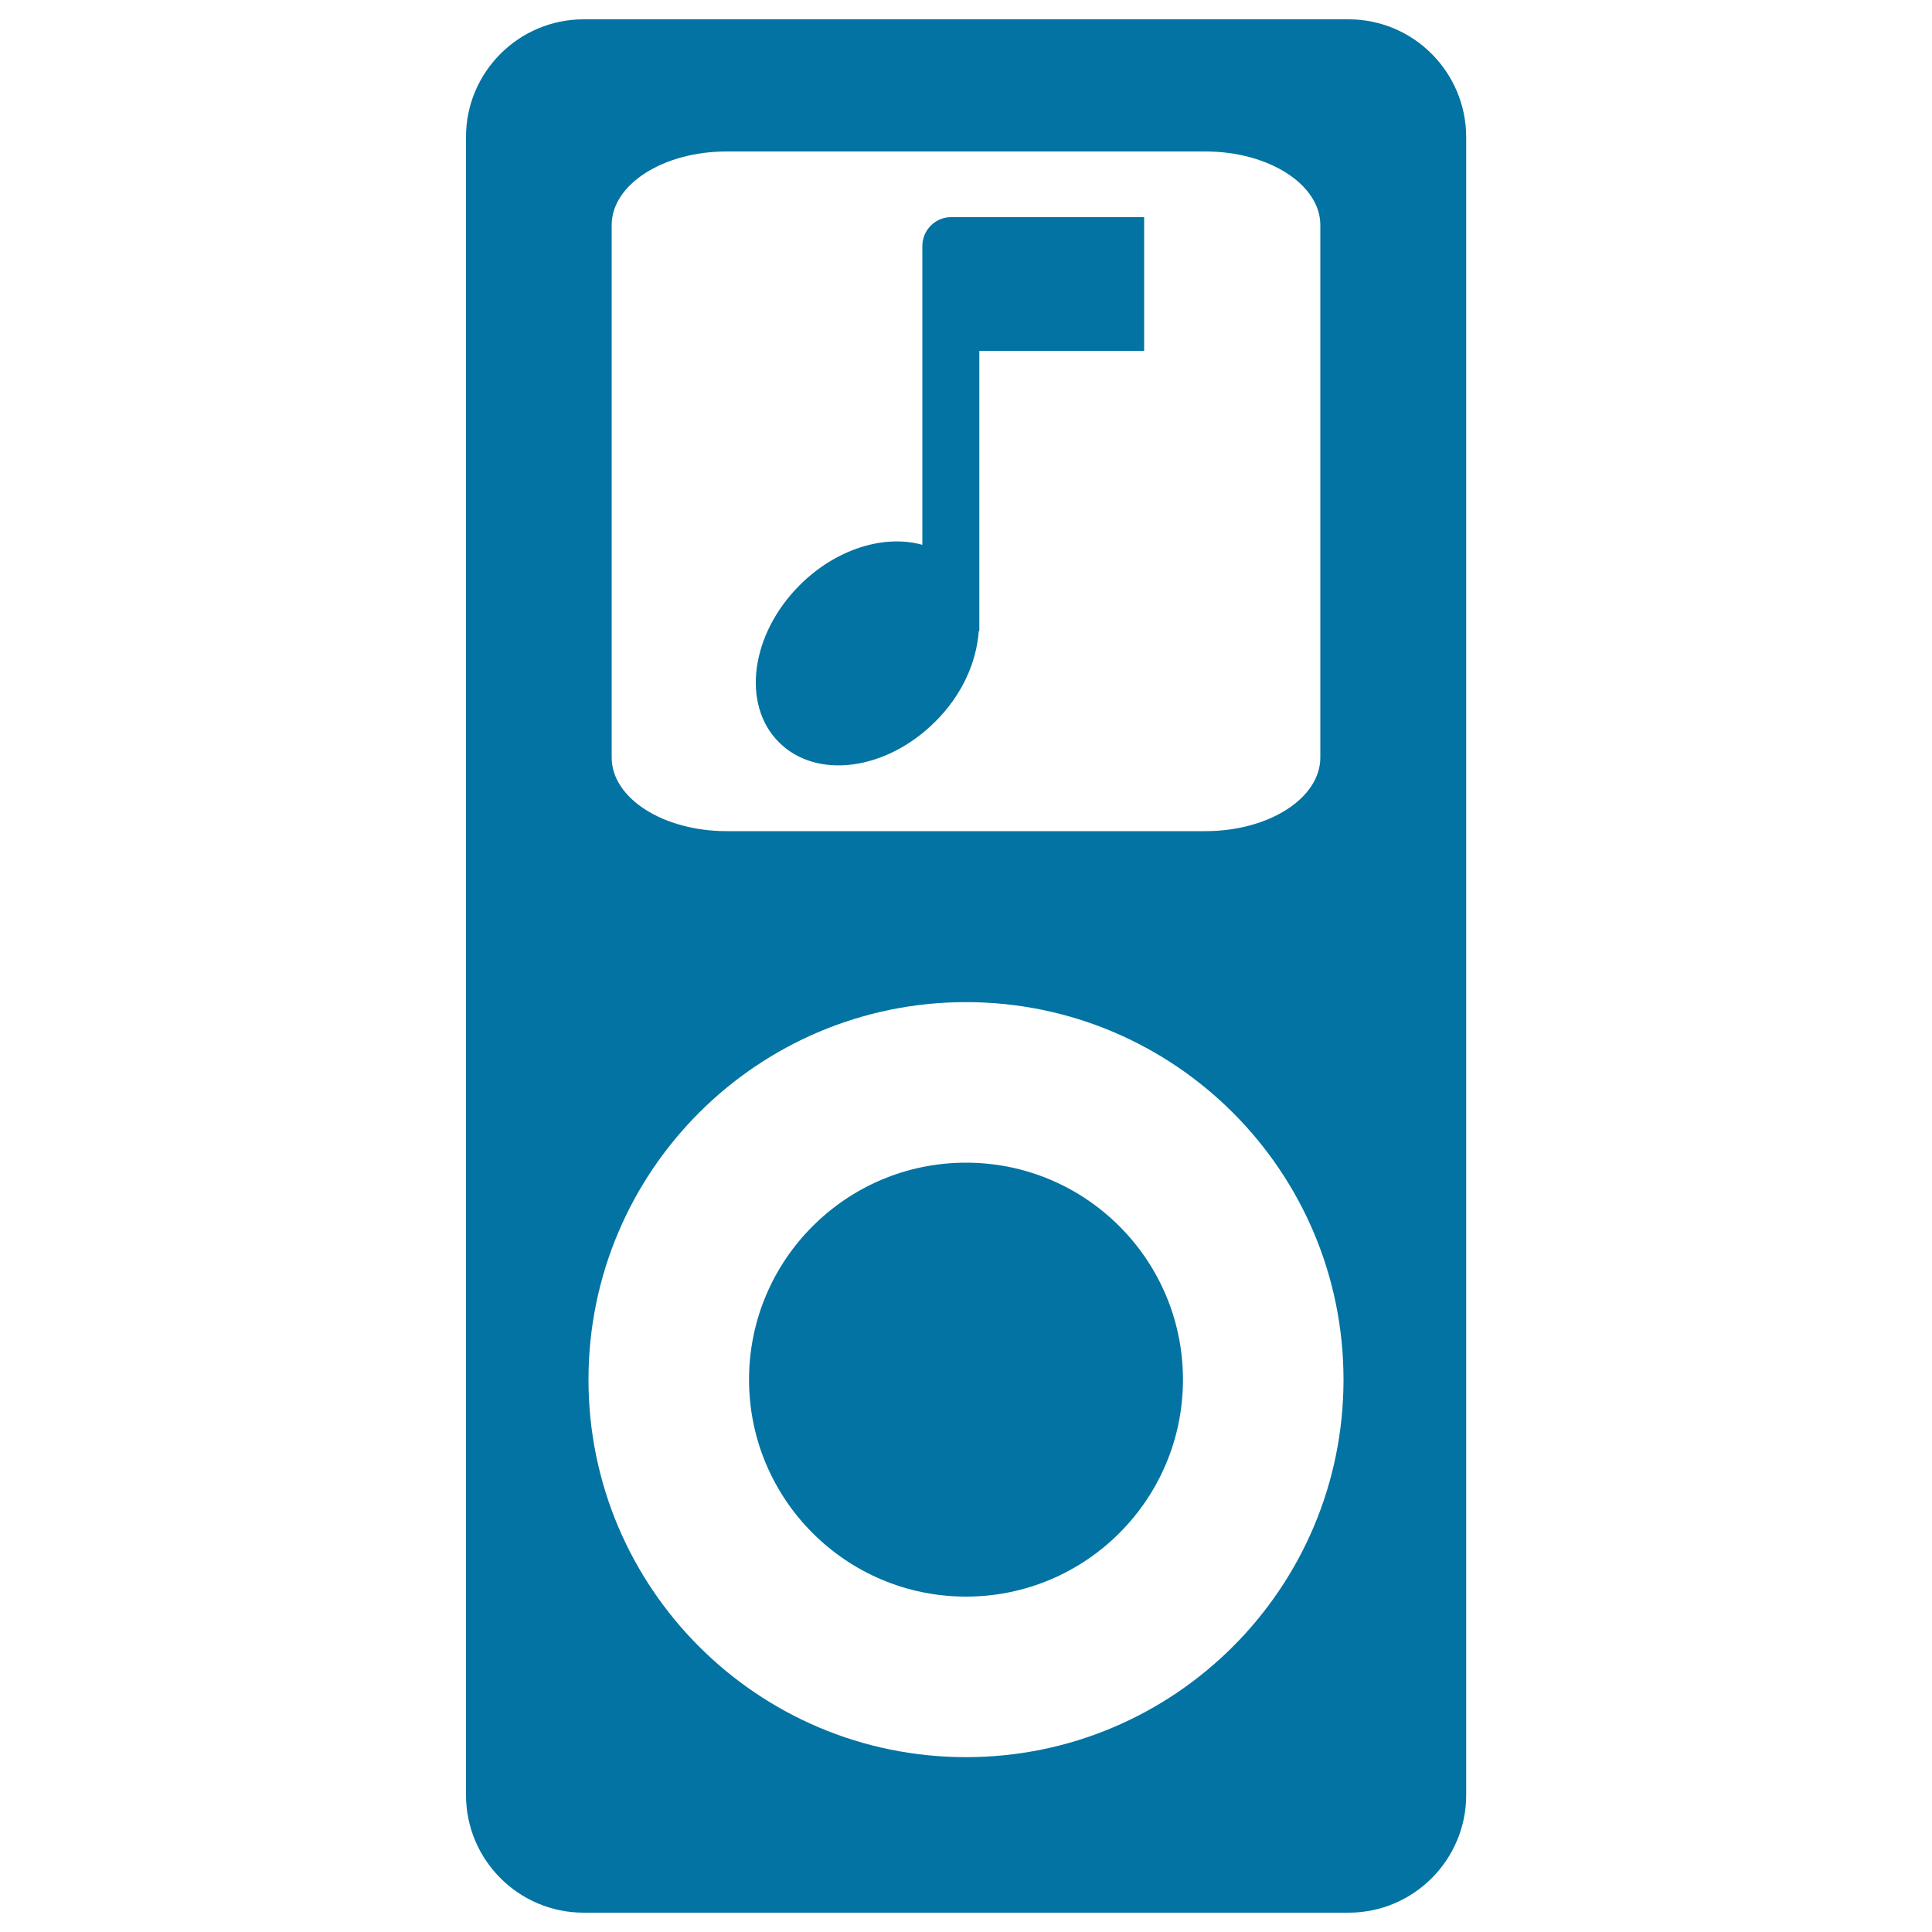<svg xmlns="http://www.w3.org/2000/svg" viewBox="0 0 1000 1000" style="fill:#0273a2">
<title>Apple IPod With Musical Note Symbol SVG icon</title>
<g><g><path d="M698,10H302.1c-33.6,0-60.9,27.3-60.9,60.9v858.2c0,33.6,27.3,60.9,60.9,60.9h395.9c33.6,0,60.9-27.3,60.9-60.9V70.9C758.8,37.3,731.6,10,698,10z M316.6,116.5c0-21,26.6-38.1,59.5-38.1h247.8c32.8,0,59.5,17.1,59.5,38.1v275.6c0,21-26.6,38.1-59.5,38.1H376.1c-32.9,0-59.5-17.1-59.5-38.1L316.6,116.5L316.6,116.5z M500,909.5c-107.9,0-195.4-87.5-195.4-195.4c0-107.9,87.5-195.4,195.4-195.4c107.9,0,195.4,87.5,195.4,195.4C695.4,822,607.9,909.5,500,909.5z"/><path d="M500,601.8c62,0,112.3,50.3,112.3,112.3c0,62-50.3,112.3-112.3,112.3c-62,0-112.3-50.3-112.3-112.3C387.7,652.1,438,601.8,500,601.8z"/><path d="M484.2,373.4c13.9-13.8,21.3-30.9,22.4-46.8h0.3v-6.5v-0.5v-138h85.3v-69.2h-100c-8.1,0-14.8,6.7-14.8,15v154.6c-19.6-5.5-44.6,2-63.5,20.9c-25.4,25.4-30.2,61.8-10.8,81.2C422.5,403.7,458.8,398.9,484.2,373.4z"/></g></g>
</svg>